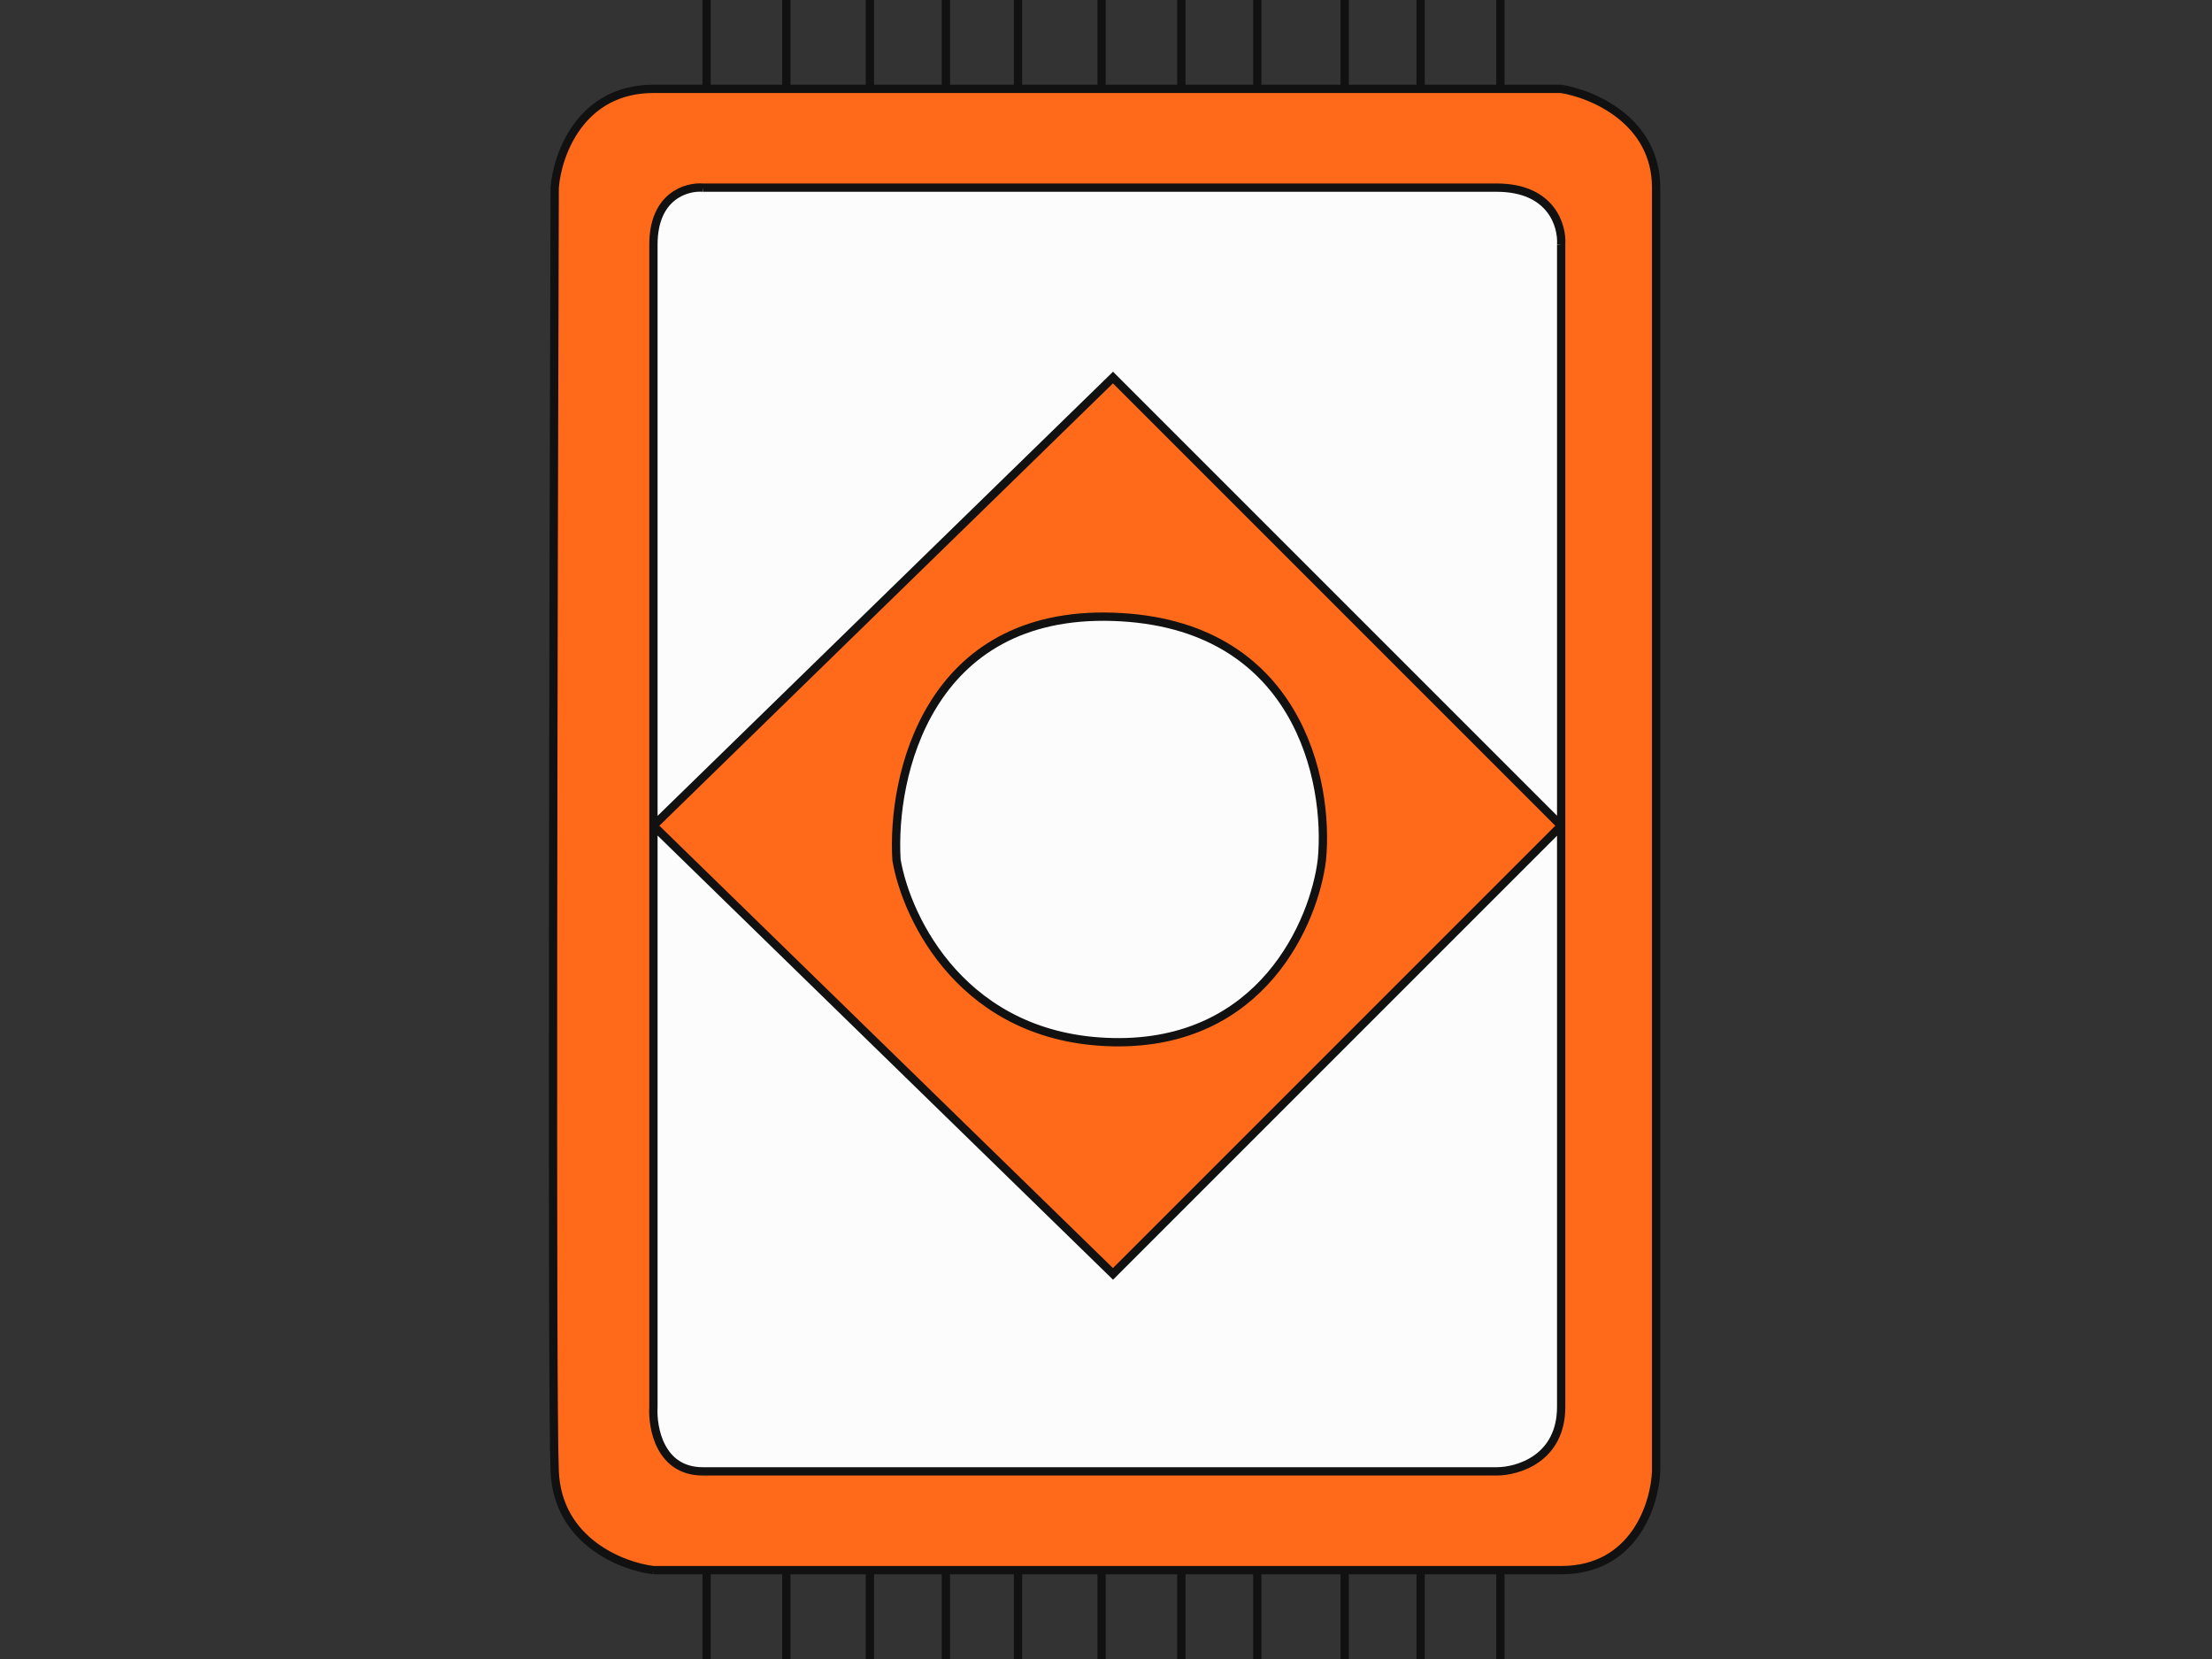 <svg width="80" height="60" viewBox="0 0 80 60" fill="none" xmlns="http://www.w3.org/2000/svg">
<rect x="0" y="0" width="80" height="60" fill="#333333" stroke="none"/>
<path fill-rule="evenodd" clip-rule="evenodd" d="M40.253 13.654L23.632 29.863L40.253 46.072L56.462 29.863L40.253 13.654ZM40.253 22.308C33.55 22.088 32.24 28.077 32.423 31.099C32.79 33.251 34.868 37.583 40.253 37.692C45.638 37.802 47.533 33.343 47.808 31.099C48.083 28.26 46.956 22.527 40.253 22.308Z" fill="#FF6A1A"/>
<path fill-rule="evenodd" clip-rule="evenodd" d="M40.253 13.654L23.632 29.863V8.846C23.632 7.088 24.823 6.74 25.418 6.786L54.127 6.786C56.105 6.786 56.508 8.159 56.462 8.846V29.863L40.253 13.654ZM56.462 29.863L40.253 46.072L23.632 29.863L23.632 50.879C23.586 51.658 23.879 53.214 25.418 53.214H54.127C54.905 53.214 56.462 52.747 56.462 50.879V29.863ZM40.253 22.308C33.55 22.088 32.24 28.077 32.423 31.099C32.79 33.251 34.868 37.583 40.253 37.692C45.638 37.802 47.533 33.343 47.808 31.099C48.083 28.26 46.956 22.527 40.253 22.308Z" fill="#FCFCFC"/>
<path fill-rule="evenodd" clip-rule="evenodd" d="M23.632 3.214L56.462 3.214C57.606 3.397 59.896 4.368 59.896 6.786V53.214C59.85 54.405 59.099 56.786 56.462 56.786H23.632C22.487 56.648 20.171 55.742 20.061 53.214C19.951 50.687 20.015 21.209 20.061 6.786C20.152 5.595 20.995 3.214 23.632 3.214ZM25.418 53.214C23.879 53.214 23.586 51.658 23.632 50.879L23.632 29.863V8.846C23.632 7.088 24.823 6.74 25.418 6.786L54.127 6.786C56.105 6.786 56.508 8.159 56.462 8.846V29.863V50.879C56.462 52.747 54.905 53.214 54.127 53.214H25.418Z" fill="#FF6A1A"/>
<path d="M25.418 53.214C23.879 53.214 23.586 51.658 23.632 50.879L23.632 29.863M25.418 53.214C26.956 53.214 45.198 53.214 54.127 53.214M25.418 53.214H54.127M54.127 53.214C54.905 53.214 56.462 52.747 56.462 50.879M56.462 50.879C56.462 49.794 56.462 40.26 56.462 29.863M56.462 50.879V29.863M56.462 8.846C56.508 8.159 56.105 6.786 54.127 6.786M56.462 8.846C56.462 14.395 56.462 22.354 56.462 29.863M56.462 8.846V29.863M54.127 6.786C52.149 6.786 34.163 6.786 25.418 6.786M54.127 6.786L25.418 6.786M25.418 6.786C24.823 6.74 23.632 7.088 23.632 8.846V29.863M23.632 29.863L40.253 13.654L56.462 29.863M23.632 29.863L40.253 46.072L56.462 29.863M59.896 6.786C59.896 4.368 57.606 3.397 56.462 3.214L23.632 3.214C20.995 3.214 20.152 5.595 20.061 6.786C20.015 21.209 19.951 50.687 20.061 53.214C20.171 55.742 22.487 56.648 23.632 56.786M59.896 6.786C59.896 9.203 59.896 38.745 59.896 53.214M59.896 6.786V53.214M59.896 53.214C59.85 54.405 59.099 56.786 56.462 56.786M56.462 56.786C53.824 56.786 33.476 56.786 23.632 56.786M56.462 56.786H23.632M32.423 31.099C32.24 28.077 33.55 22.088 40.253 22.308C46.956 22.527 48.083 28.26 47.808 31.099C47.533 33.343 45.638 37.802 40.253 37.692C34.868 37.583 32.79 33.251 32.423 31.099Z" stroke="#111111" stroke-width="0.3"/>
<path d="M25.555 3.352V0M28.439 3.352V0M31.461 3.352V0M34.209 3.352V0M36.818 3.352V0M39.84 3.352V0M42.725 3.352V0M45.472 3.352V0M48.632 3.352V0M51.379 3.352V0M54.264 3.352V0M25.555 60V56.648M28.439 60V56.648M31.461 60V56.648M34.209 60V56.648M36.818 60V56.648M39.84 60V56.648M42.725 60V56.648M45.472 60V56.648M48.632 60V56.648M51.379 60V56.648M54.264 60V56.648" stroke="#111111" stroke-width="0.3"/>
</svg>
